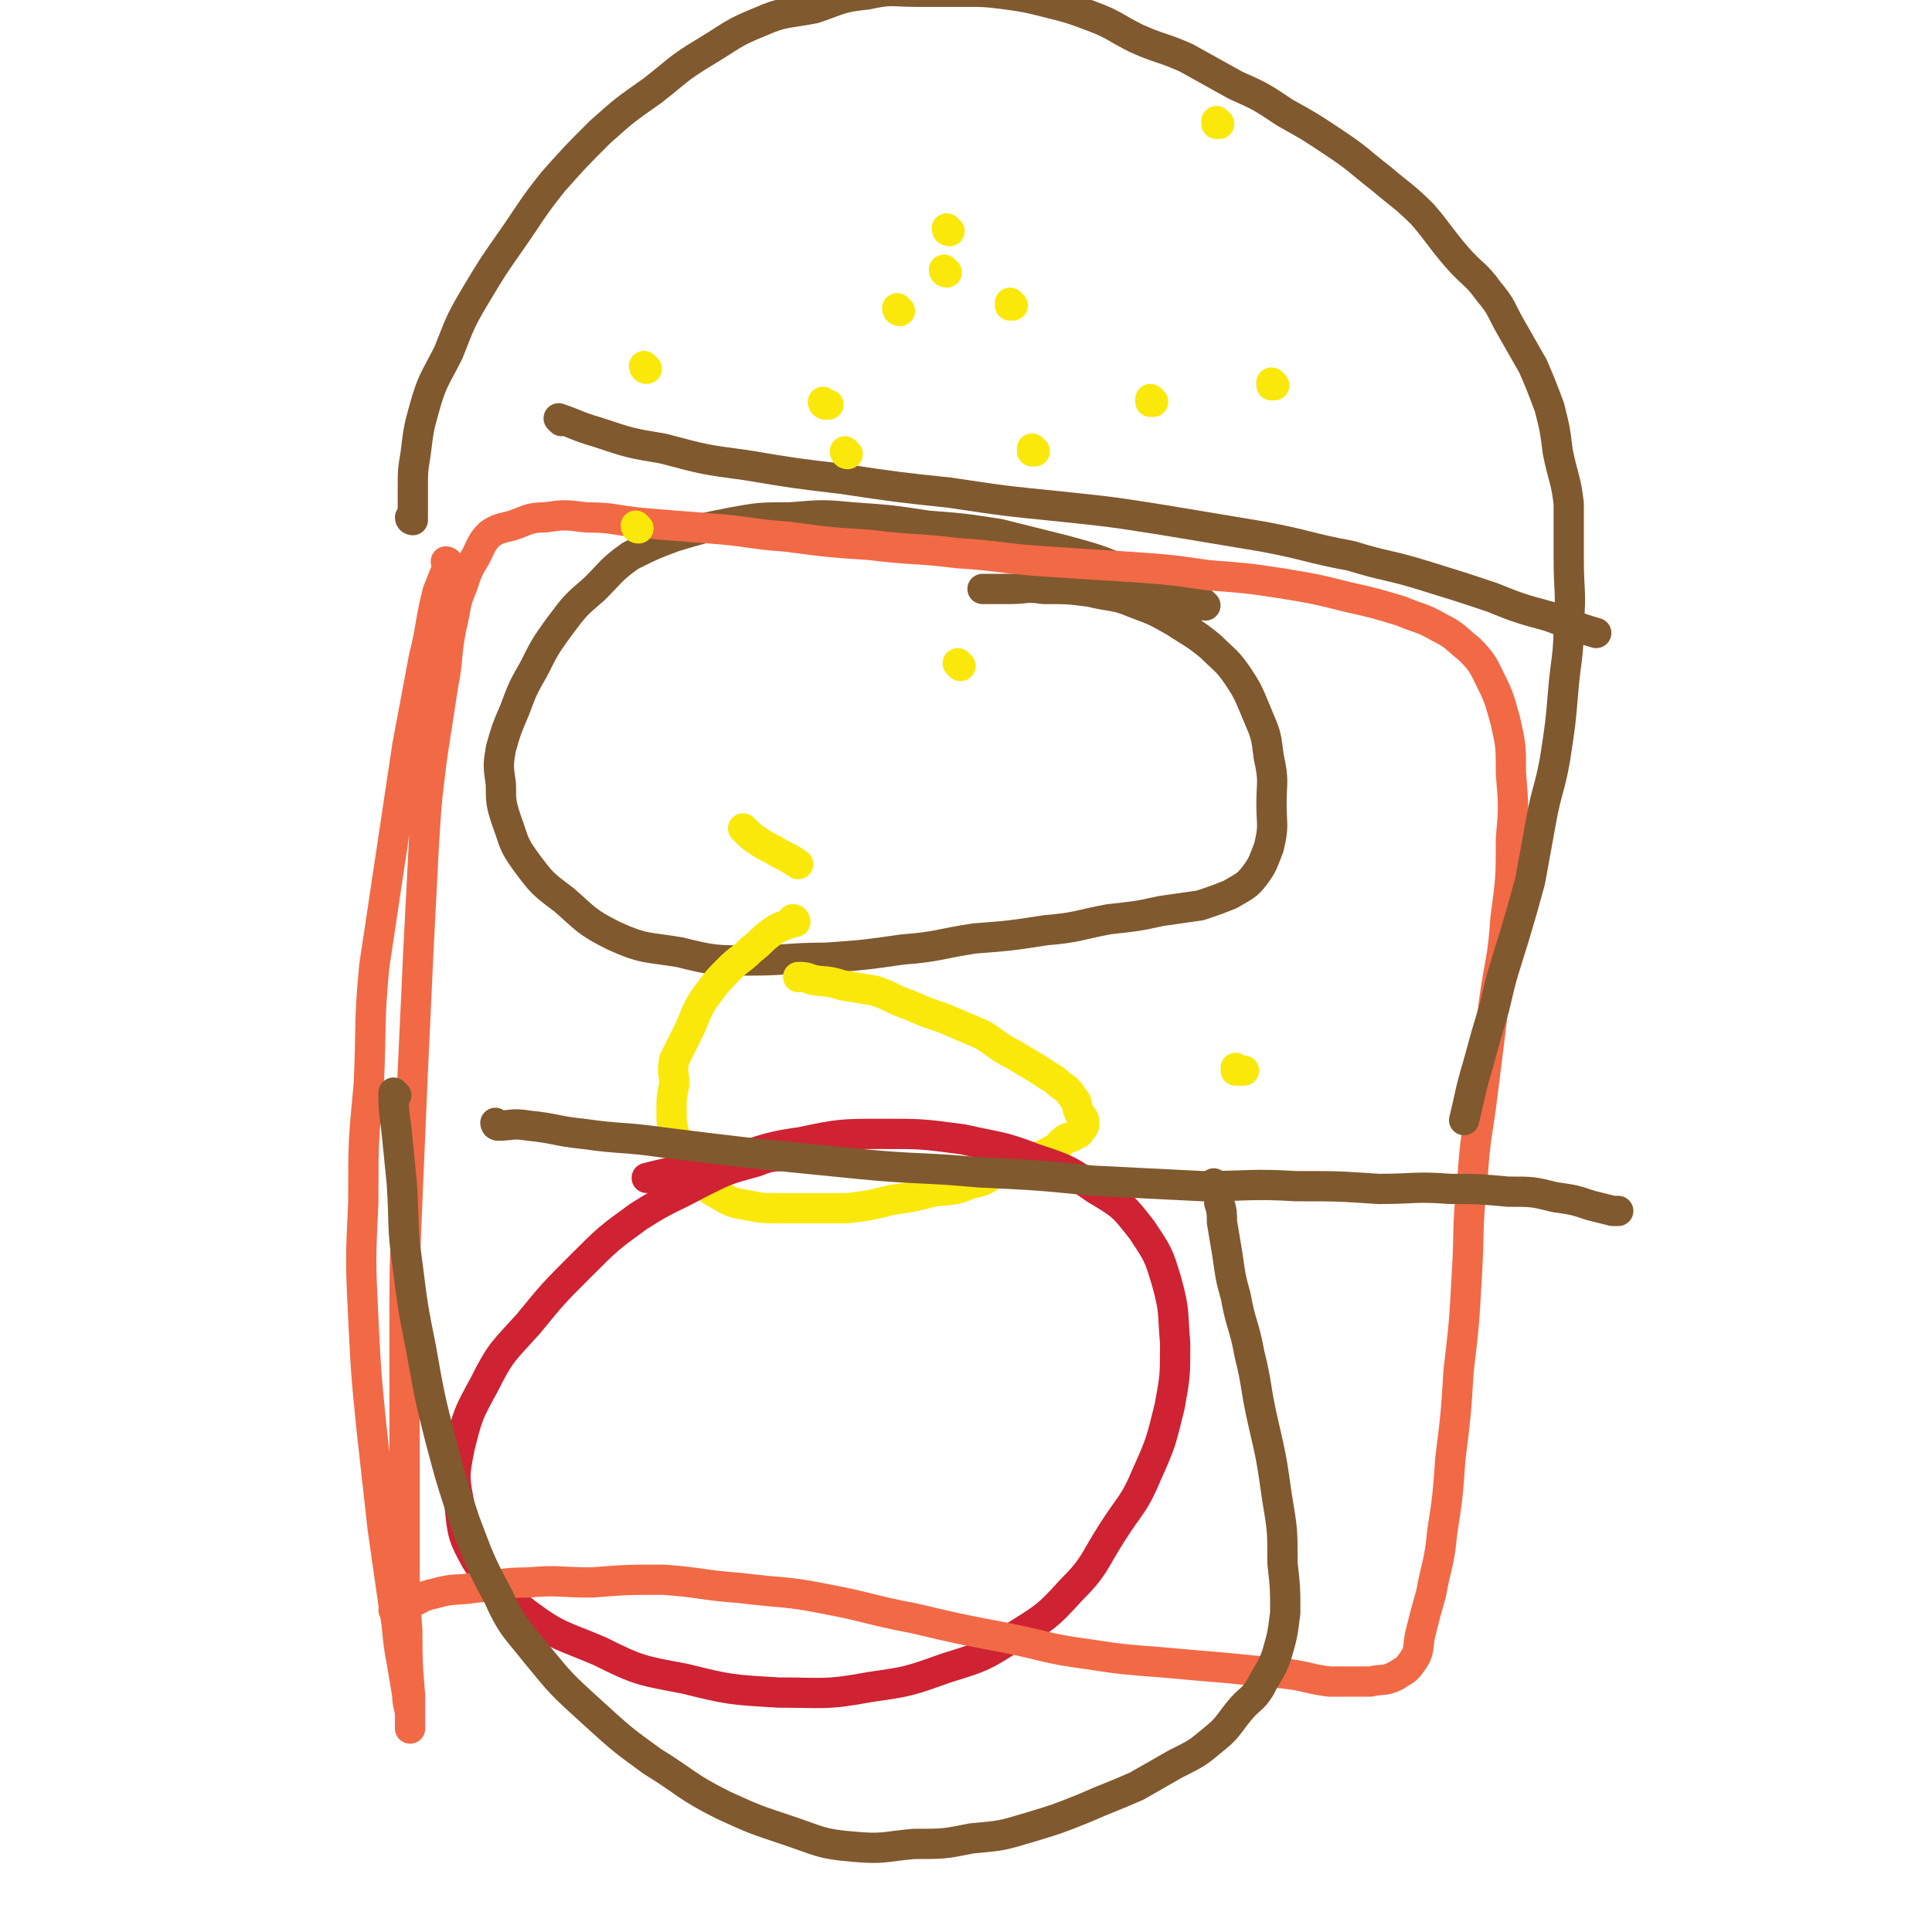 <svg viewBox='0 0 702 702' version='1.1' xmlns='http://www.w3.org/2000/svg' xmlns:xlink='http://www.w3.org/1999/xlink'><g fill='none' stroke='#81592F' stroke-width='11' stroke-linecap='round' stroke-linejoin='round'><path d='M438,220c0,0 -1,-1 -1,-1 0,0 0,1 -1,1 -5,-2 -5,-3 -11,-5 -8,-4 -8,-5 -17,-8 -10,-4 -10,-4 -21,-7 -12,-3 -12,-3 -24,-6 -13,-2 -13,-2 -26,-3 -13,-2 -13,-2 -27,-3 -11,-1 -11,-1 -23,0 -11,0 -11,0 -22,2 -10,2 -10,2 -20,5 -8,3 -8,3 -16,7 -7,5 -7,6 -13,12 -7,6 -7,6 -13,14 -5,7 -5,7 -9,15 -4,7 -4,7 -7,15 -3,7 -3,7 -5,14 -1,6 -1,6 0,13 0,6 0,7 2,13 3,8 2,8 7,15 6,8 6,8 14,14 8,7 8,8 18,13 11,5 12,4 24,6 12,3 13,3 26,3 13,0 13,-1 27,-1 14,-1 14,-1 28,-3 13,-1 13,-2 26,-4 13,-1 13,-1 26,-3 12,-1 12,-2 23,-4 9,-1 10,-1 19,-3 7,-1 7,-1 14,-2 6,-2 6,-2 11,-4 5,-3 6,-3 9,-7 3,-4 3,-5 5,-10 2,-8 1,-8 1,-16 0,-8 1,-8 -1,-17 -1,-8 -1,-8 -4,-15 -3,-7 -3,-8 -7,-14 -4,-6 -5,-6 -10,-11 -6,-5 -7,-5 -13,-9 -7,-4 -7,-4 -15,-7 -7,-3 -8,-2 -16,-4 -8,-1 -8,-1 -17,-1 -6,-1 -6,0 -12,0 -5,0 -6,0 -10,0 '/></g>
<g fill='none' stroke='#FAE80B' stroke-width='11' stroke-linecap='round' stroke-linejoin='round'><path d='M289,335c0,0 0,-1 -1,-1 0,0 0,1 0,1 -4,2 -4,1 -8,4 -4,3 -3,3 -7,6 -4,4 -4,3 -8,7 -4,4 -4,4 -7,8 -3,4 -3,4 -5,8 -2,5 -2,5 -4,9 -2,4 -2,4 -4,8 -1,5 0,5 0,9 -1,5 -1,5 -1,9 0,5 0,5 1,9 1,5 0,5 2,9 2,4 3,4 6,7 4,3 4,4 8,6 5,3 5,3 11,4 5,1 5,1 11,1 6,0 6,0 13,0 6,0 6,0 12,0 8,-1 8,-1 16,-3 7,-1 7,-1 15,-3 7,-1 7,0 14,-3 6,-1 5,-2 11,-5 5,-2 5,-2 10,-4 4,-1 5,-1 8,-3 3,-1 2,-2 5,-4 1,-1 2,0 4,-2 1,0 1,0 2,-2 0,0 1,0 1,-2 0,-2 -1,-2 -2,-4 -1,-2 0,-3 -2,-5 -2,-3 -2,-3 -5,-5 -3,-3 -3,-2 -7,-5 -5,-3 -5,-3 -10,-6 -6,-3 -6,-4 -11,-7 -7,-3 -7,-3 -14,-6 -6,-2 -6,-2 -13,-5 -6,-2 -6,-3 -12,-5 -6,-1 -6,-1 -12,-2 -6,-2 -6,-1 -11,-2 -2,-1 -3,-1 -5,-1 0,0 1,0 1,0 '/></g>
<g fill='none' stroke='#CF2233' stroke-width='11' stroke-linecap='round' stroke-linejoin='round'><path d='M298,417c0,0 0,-1 -1,-1 -3,1 -3,2 -7,3 -7,2 -8,0 -15,3 -11,3 -11,3 -21,8 -11,6 -11,5 -22,12 -11,8 -11,8 -21,18 -10,10 -10,10 -19,21 -9,10 -10,10 -16,22 -6,11 -6,11 -9,23 -2,10 -2,11 0,21 1,10 1,11 6,20 7,11 8,11 18,19 12,9 13,8 27,14 14,7 15,7 31,10 16,4 17,4 34,5 16,0 17,1 33,-2 14,-2 14,-2 28,-7 13,-4 13,-4 24,-11 11,-7 12,-7 21,-17 9,-9 8,-10 15,-21 7,-11 8,-10 13,-22 5,-11 5,-12 8,-24 2,-11 2,-11 2,-23 -1,-11 0,-11 -3,-22 -3,-10 -3,-10 -9,-19 -7,-9 -7,-9 -17,-15 -10,-7 -10,-7 -22,-11 -13,-5 -13,-4 -26,-7 -15,-2 -15,-2 -29,-2 -15,0 -16,0 -30,3 -15,2 -15,4 -29,7 -13,3 -15,3 -27,6 '/></g>
<g fill='none' stroke='#F26946' stroke-width='11' stroke-linecap='round' stroke-linejoin='round'><path d='M163,205c0,0 -1,-1 -1,-1 0,0 1,0 1,1 -2,5 -2,5 -4,10 -3,12 -2,12 -5,24 -3,16 -3,16 -6,32 -3,20 -3,20 -6,40 -3,20 -3,20 -6,40 -2,21 -1,21 -2,43 -2,21 -2,21 -2,43 -1,21 -1,21 0,42 1,20 1,20 3,40 2,18 2,18 4,36 2,14 2,14 4,28 2,11 1,11 3,21 1,6 1,6 2,12 0,4 1,4 1,8 0,2 0,5 0,4 0,-3 0,-6 0,-12 -1,-12 -1,-12 -1,-23 -1,-15 -1,-15 -1,-30 0,-18 0,-18 0,-36 0,-22 0,-22 0,-44 0,-23 0,-23 1,-47 1,-23 1,-23 2,-47 1,-22 1,-22 2,-43 1,-20 1,-20 2,-39 1,-16 1,-16 3,-32 2,-13 2,-13 4,-26 2,-10 1,-11 3,-21 2,-8 1,-8 4,-15 2,-6 2,-6 5,-11 2,-4 2,-5 5,-8 3,-2 4,-2 8,-3 6,-2 6,-3 12,-3 7,-1 7,-1 15,0 10,0 10,1 20,2 12,1 12,1 25,2 14,1 14,2 28,3 15,2 15,2 30,3 16,2 16,1 32,3 16,1 16,2 32,3 15,1 15,1 31,2 14,1 14,1 28,3 13,1 14,1 27,3 12,2 12,2 24,5 9,2 9,2 19,5 7,3 7,2 14,6 6,3 6,4 11,8 5,5 5,6 8,12 3,6 3,7 5,14 2,9 2,9 2,19 1,12 1,12 0,24 0,14 0,14 -2,29 -1,15 -2,15 -4,29 -2,16 -2,16 -4,32 -2,17 -3,17 -4,34 -2,17 -1,17 -2,34 -1,18 -1,18 -3,35 -1,16 -1,16 -3,32 -1,14 -1,14 -3,27 -1,11 -2,11 -4,22 -2,7 -2,7 -4,15 -1,5 0,6 -3,10 -2,3 -3,3 -6,5 -4,2 -5,1 -9,2 -8,0 -8,0 -15,0 -8,-1 -8,-2 -17,-3 -11,-1 -11,-1 -21,-2 -12,-1 -12,-1 -23,-2 -13,-1 -14,-1 -27,-3 -15,-2 -15,-3 -30,-6 -16,-3 -16,-3 -33,-7 -16,-3 -16,-4 -32,-7 -15,-3 -15,-2 -31,-4 -14,-1 -14,-2 -28,-3 -13,0 -13,0 -26,1 -12,0 -12,-1 -23,0 -10,0 -10,1 -20,2 -7,1 -7,0 -14,2 -5,1 -5,2 -10,4 -2,1 -2,1 -5,2 '/></g>
<g fill='none' stroke='#81592F' stroke-width='11' stroke-linecap='round' stroke-linejoin='round'><path d='M150,189c0,0 -1,0 -1,-1 0,0 1,0 1,0 0,-5 0,-5 0,-10 0,-7 0,-7 1,-13 1,-8 1,-9 3,-16 3,-11 4,-11 9,-21 4,-10 4,-11 10,-21 6,-10 6,-10 13,-20 7,-10 7,-11 15,-21 8,-9 8,-9 17,-18 9,-8 9,-8 19,-15 9,-7 9,-8 19,-14 10,-6 10,-7 20,-11 9,-4 10,-3 20,-5 9,-3 9,-4 19,-5 9,-2 9,-1 18,-1 8,0 8,0 17,0 8,0 8,0 16,1 7,1 7,1 15,3 8,2 8,2 16,5 8,3 8,4 16,8 9,4 9,3 18,7 9,5 9,5 18,10 9,4 9,4 18,10 9,5 9,5 18,11 9,6 8,6 17,13 7,6 8,6 15,13 6,7 6,8 12,15 6,7 7,6 12,13 5,6 4,6 8,13 4,7 4,7 8,14 3,7 3,7 6,15 2,8 2,8 3,16 2,10 3,10 4,19 0,10 0,10 0,20 0,12 1,12 0,23 0,13 -1,13 -2,25 -1,12 -1,12 -3,25 -2,11 -3,11 -5,22 -2,11 -2,11 -4,22 -3,11 -3,11 -6,21 -4,13 -4,12 -7,25 -3,10 -3,10 -6,21 -3,10 -3,12 -5,20 '/><path d='M144,398c0,0 -1,-1 -1,-1 0,5 0,6 1,13 1,10 1,10 2,20 1,15 0,15 2,29 2,16 2,16 5,31 3,17 3,17 7,33 4,15 4,15 9,30 5,13 5,14 12,27 5,11 6,11 14,21 9,11 9,11 20,21 11,10 11,10 22,18 13,8 12,9 26,16 11,5 11,5 23,9 12,4 12,5 24,6 11,1 11,0 22,-1 11,0 11,0 21,-2 11,-1 11,-1 21,-4 10,-3 10,-3 20,-7 9,-4 10,-4 19,-8 7,-4 7,-4 14,-8 8,-4 8,-4 14,-9 5,-4 5,-5 9,-10 4,-5 5,-4 8,-9 3,-6 4,-6 6,-12 2,-7 2,-7 3,-15 0,-9 0,-9 -1,-18 0,-12 0,-12 -2,-24 -2,-14 -2,-14 -5,-27 -3,-13 -2,-13 -5,-25 -2,-11 -3,-10 -5,-21 -2,-7 -2,-8 -3,-15 -1,-6 -1,-6 -2,-12 0,-3 0,-4 -1,-7 0,-2 0,-2 -1,-5 0,-1 0,0 -1,-1 0,-1 0,-1 0,-1 '/><path d='M181,409c0,0 -1,-1 -1,-1 0,0 0,1 1,1 5,0 5,-1 11,0 10,1 10,2 20,3 14,2 14,1 28,3 16,2 16,2 33,4 20,2 20,2 40,4 21,2 21,1 43,3 21,1 21,1 41,3 20,1 20,1 40,2 17,0 17,-1 34,0 15,0 15,0 30,1 13,0 13,-1 26,0 10,0 10,0 21,1 9,0 9,0 17,2 7,1 7,1 13,3 4,1 4,1 8,2 1,0 2,0 2,0 '/><path d='M204,153c0,0 -1,-1 -1,-1 6,2 7,3 14,5 12,4 12,4 24,6 15,4 15,4 30,6 18,3 18,3 35,5 20,3 20,3 39,5 20,3 20,3 40,5 19,2 19,2 38,5 18,3 18,3 36,6 16,3 16,4 32,7 13,4 13,3 26,7 13,4 13,4 25,8 10,4 10,4 21,7 8,3 10,4 17,6 '/></g>
<g fill='none' stroke='#FAE80B' stroke-width='11' stroke-linecap='round' stroke-linejoin='round'><path d='M308,165c0,0 -1,-1 -1,-1 0,0 0,1 1,1 '/><path d='M344,99c0,0 -1,0 -1,-1 0,0 0,1 1,1 '/><path d='M443,45c0,0 -1,0 -1,-1 0,0 0,1 0,1 0,0 0,0 0,0 1,0 1,0 1,0 '/><path d='M463,140c0,0 -1,-1 -1,-1 0,0 0,1 0,1 0,0 0,0 0,0 '/><path d='M349,242c0,0 -1,-1 -1,-1 0,0 0,0 1,1 '/><path d='M232,192c0,0 -1,-1 -1,-1 0,0 0,1 1,1 0,0 0,0 0,0 '/><path d='M300,147c0,0 -1,-1 -1,-1 0,0 0,1 1,1 0,0 0,0 0,0 0,0 0,0 1,0 '/><path d='M327,113c0,0 -1,-1 -1,-1 0,0 0,1 1,1 0,0 0,0 0,0 '/><path d='M235,134c0,0 -1,-1 -1,-1 0,0 0,1 1,1 '/><path d='M271,302c0,0 -1,-1 -1,-1 0,0 0,0 1,1 2,2 2,2 5,4 3,2 4,2 7,4 4,2 4,2 7,4 '/><path d='M450,389c0,0 -1,-1 -1,-1 0,0 0,0 0,1 0,0 0,0 0,0 1,0 2,0 3,0 '/><path d='M419,146c0,0 -1,-1 -1,-1 0,0 0,1 0,1 0,0 0,0 0,0 1,0 0,-1 0,-1 '/><path d='M376,164c0,0 -1,-1 -1,-1 0,0 0,1 0,1 0,0 0,0 0,0 1,0 0,-1 0,-1 '/><path d='M345,84c0,0 -1,0 -1,-1 0,0 0,1 1,1 0,0 0,0 0,0 0,0 -1,0 -1,-1 0,0 0,1 1,1 '/><path d='M368,111c0,0 -1,-1 -1,-1 0,0 0,1 0,1 '/></g>
</svg>